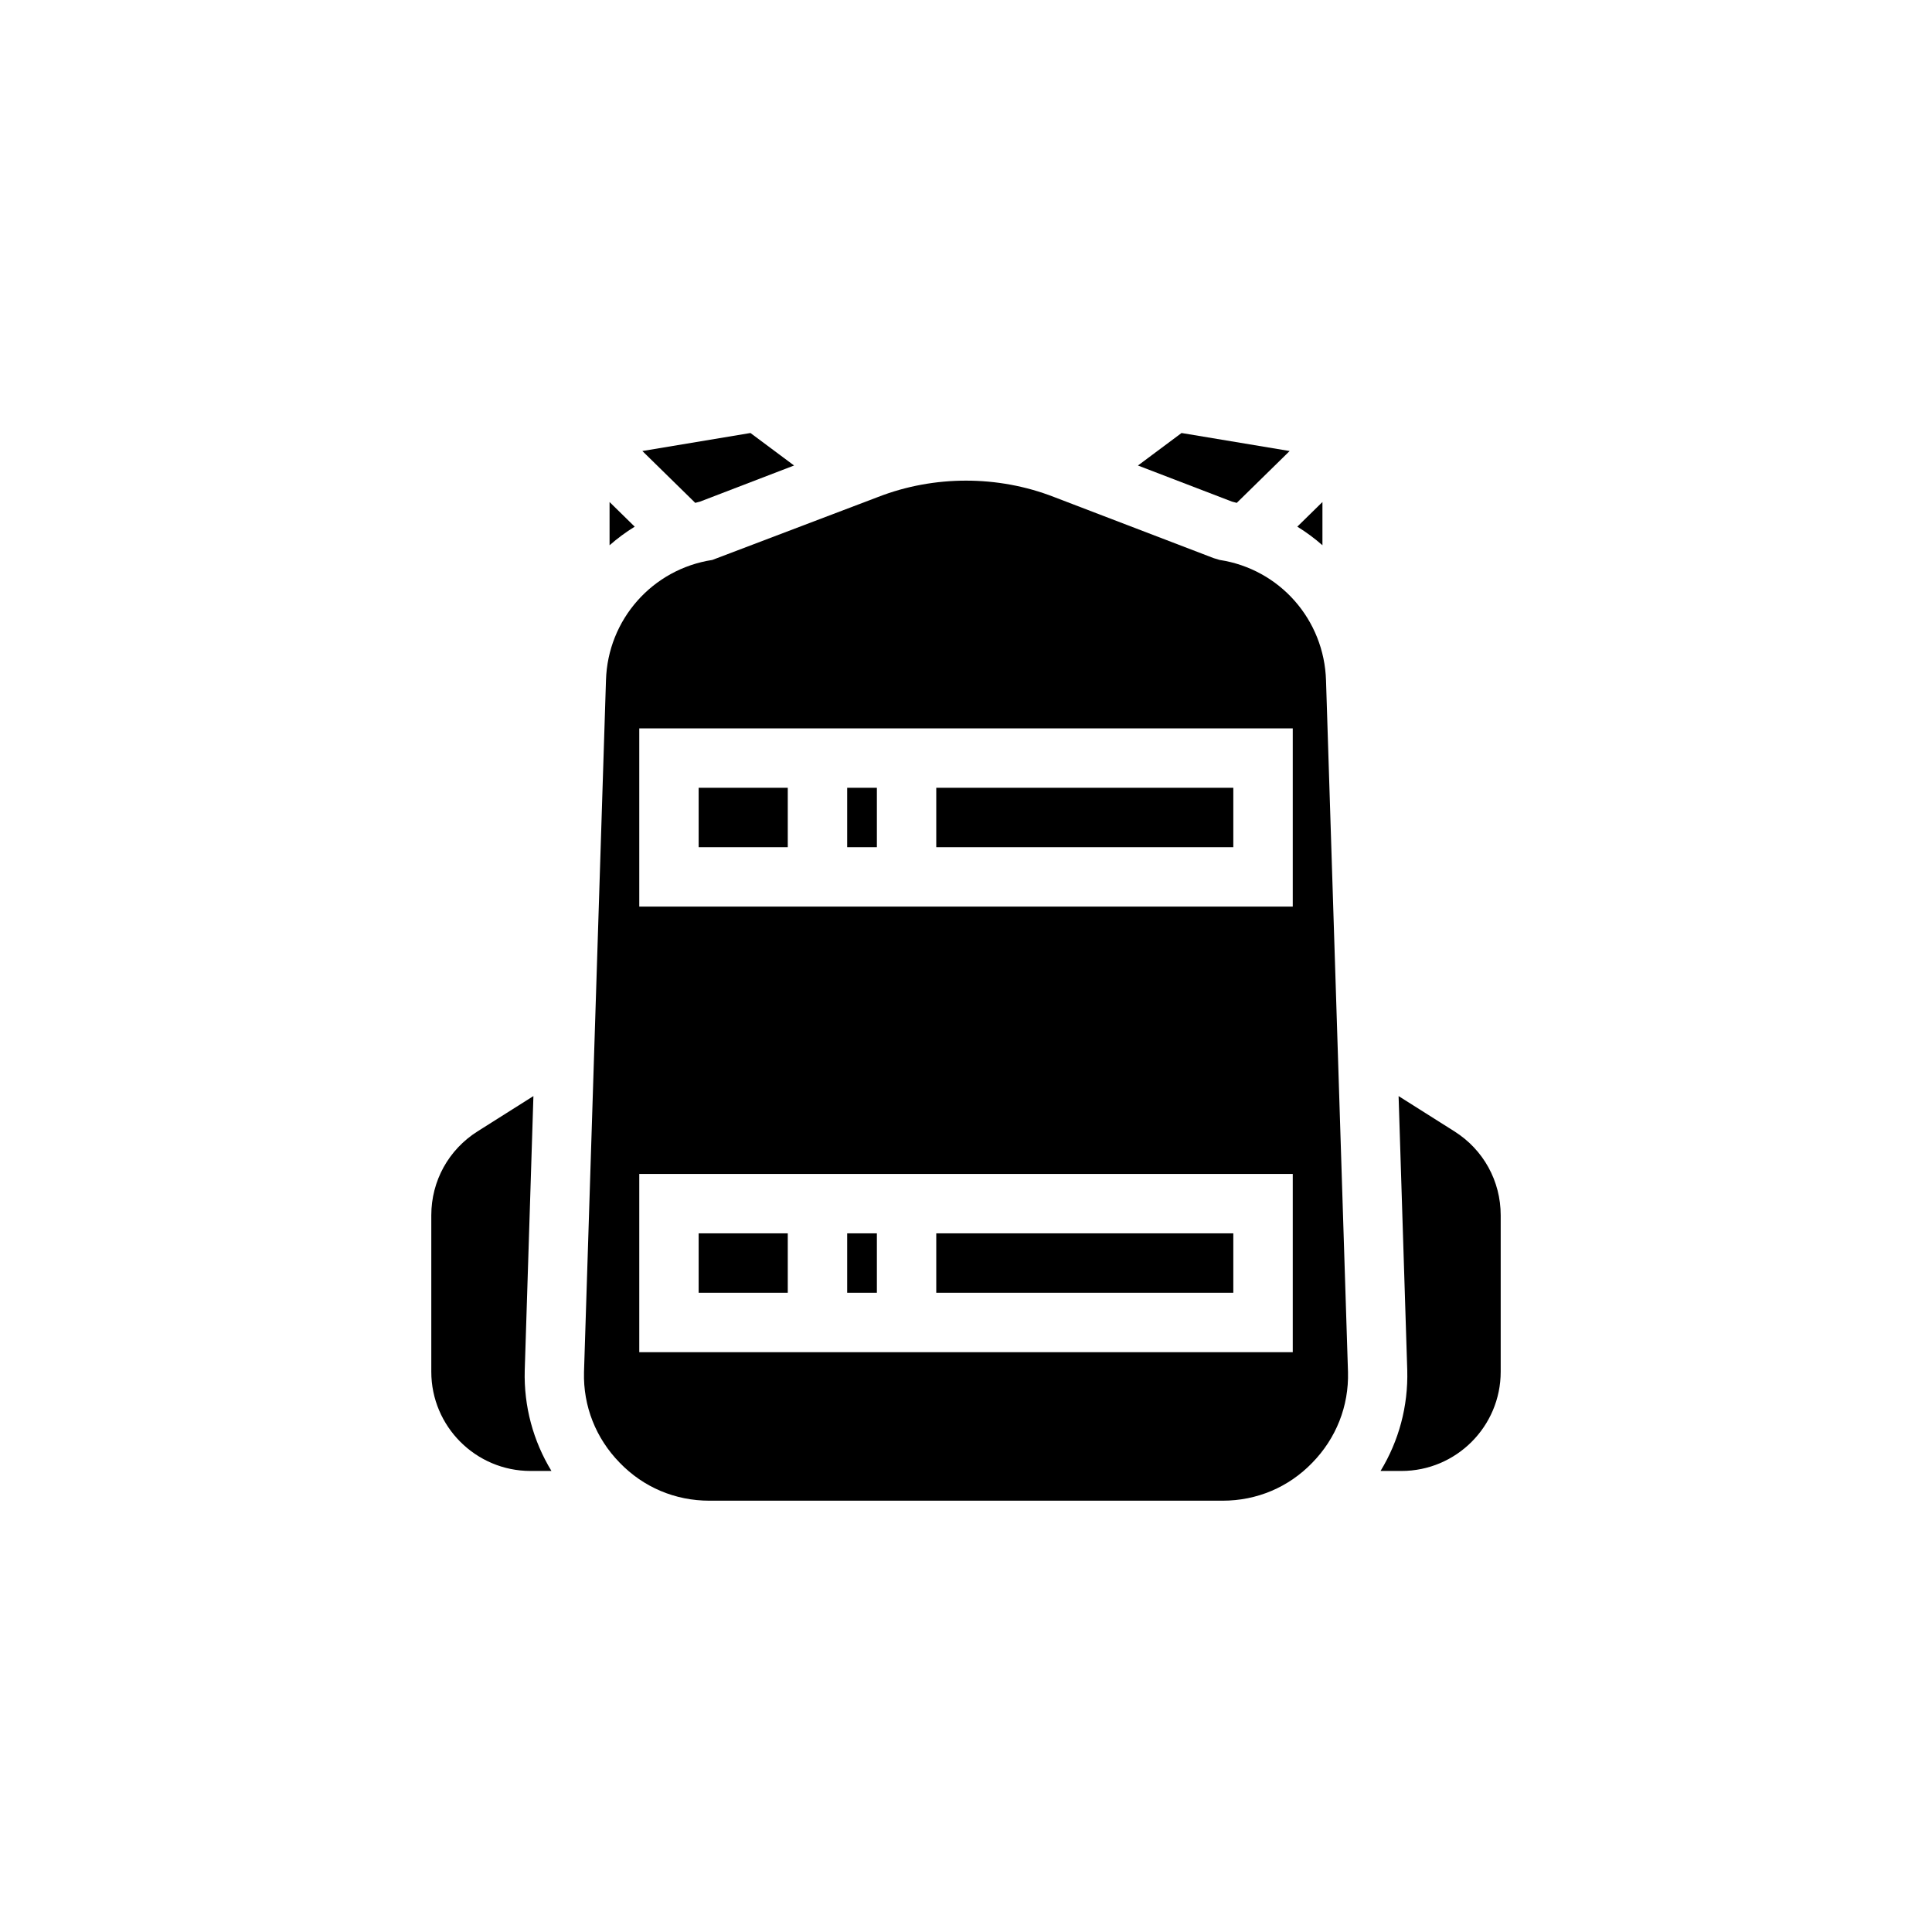 <?xml version="1.0" encoding="UTF-8"?>
<!-- Uploaded to: ICON Repo, www.iconrepo.com, Generator: ICON Repo Mixer Tools -->
<svg fill="#000000" width="800px" height="800px" version="1.1" viewBox="144 144 512 512" xmlns="http://www.w3.org/2000/svg">
 <g>
  <path d="m509.86 533.82h5.547c14.5 0 26.293-11.793 26.293-26.293v-41.469c0-9.074-4.582-17.387-12.254-22.227l-14.805-9.355 2.297 72.645c0.258 9.578-2.238 18.746-7.078 26.699z"/>
  <path d="m470.51 276.94c0.43 0.074 0.816 0.242 1.242 0.328l14.02-13.742-28.652-4.773-11.551 8.613z"/>
  <path d="m487.8 283.57c2.367 1.461 4.59 3.102 6.66 4.93v-11.461z"/>
  <path d="m329.15 470.85h23.617v15.742h-23.617z"/>
  <path d="m305.54 277.04v11.461c2.074-1.824 4.293-3.469 6.664-4.926z"/>
  <path d="m283.06 507.16 2.301-72.688-14.809 9.355c-7.676 4.844-12.254 13.152-12.254 22.23v41.469c0 14.5 11.793 26.293 26.293 26.293h5.547c-4.836-7.953-7.336-17.109-7.078-26.66z"/>
  <path d="m368.51 470.85h7.871v15.742h-7.871z"/>
  <path d="m392.12 470.85h78.719v15.742h-78.719z"/>
  <path d="m495.41 324.35c-0.473-16.137-12.281-29.52-28.184-31.961l-1.574-0.473-42.352-16.215c-7.477-2.914-15.426-4.328-23.297-4.328s-15.824 1.418-23.301 4.328l-43.926 16.688c-15.902 2.441-27.711 15.824-28.184 31.883l-5.824 183.34c-0.238 9.055 3.148 17.555 9.445 24.008 6.297 6.535 14.719 10.078 23.773 10.078h136.03c9.051 0 17.477-3.543 23.773-10.078 6.297-6.457 9.684-14.957 9.445-24.008zm-8.816 177.99h-173.18v-47.23h173.18zm0-118.08h-173.18v-47.23h173.18z"/>
  <path d="m329.49 276.94 24.945-9.578-11.555-8.613-28.648 4.773 14.016 13.742c0.426-0.082 0.812-0.25 1.242-0.324z"/>
  <path d="m392.12 352.77h78.719v15.742h-78.719z"/>
  <path d="m329.15 352.77h23.617v15.742h-23.617z"/>
  <path d="m368.51 352.77h7.871v15.742h-7.871z"/>
 </g>
</svg>